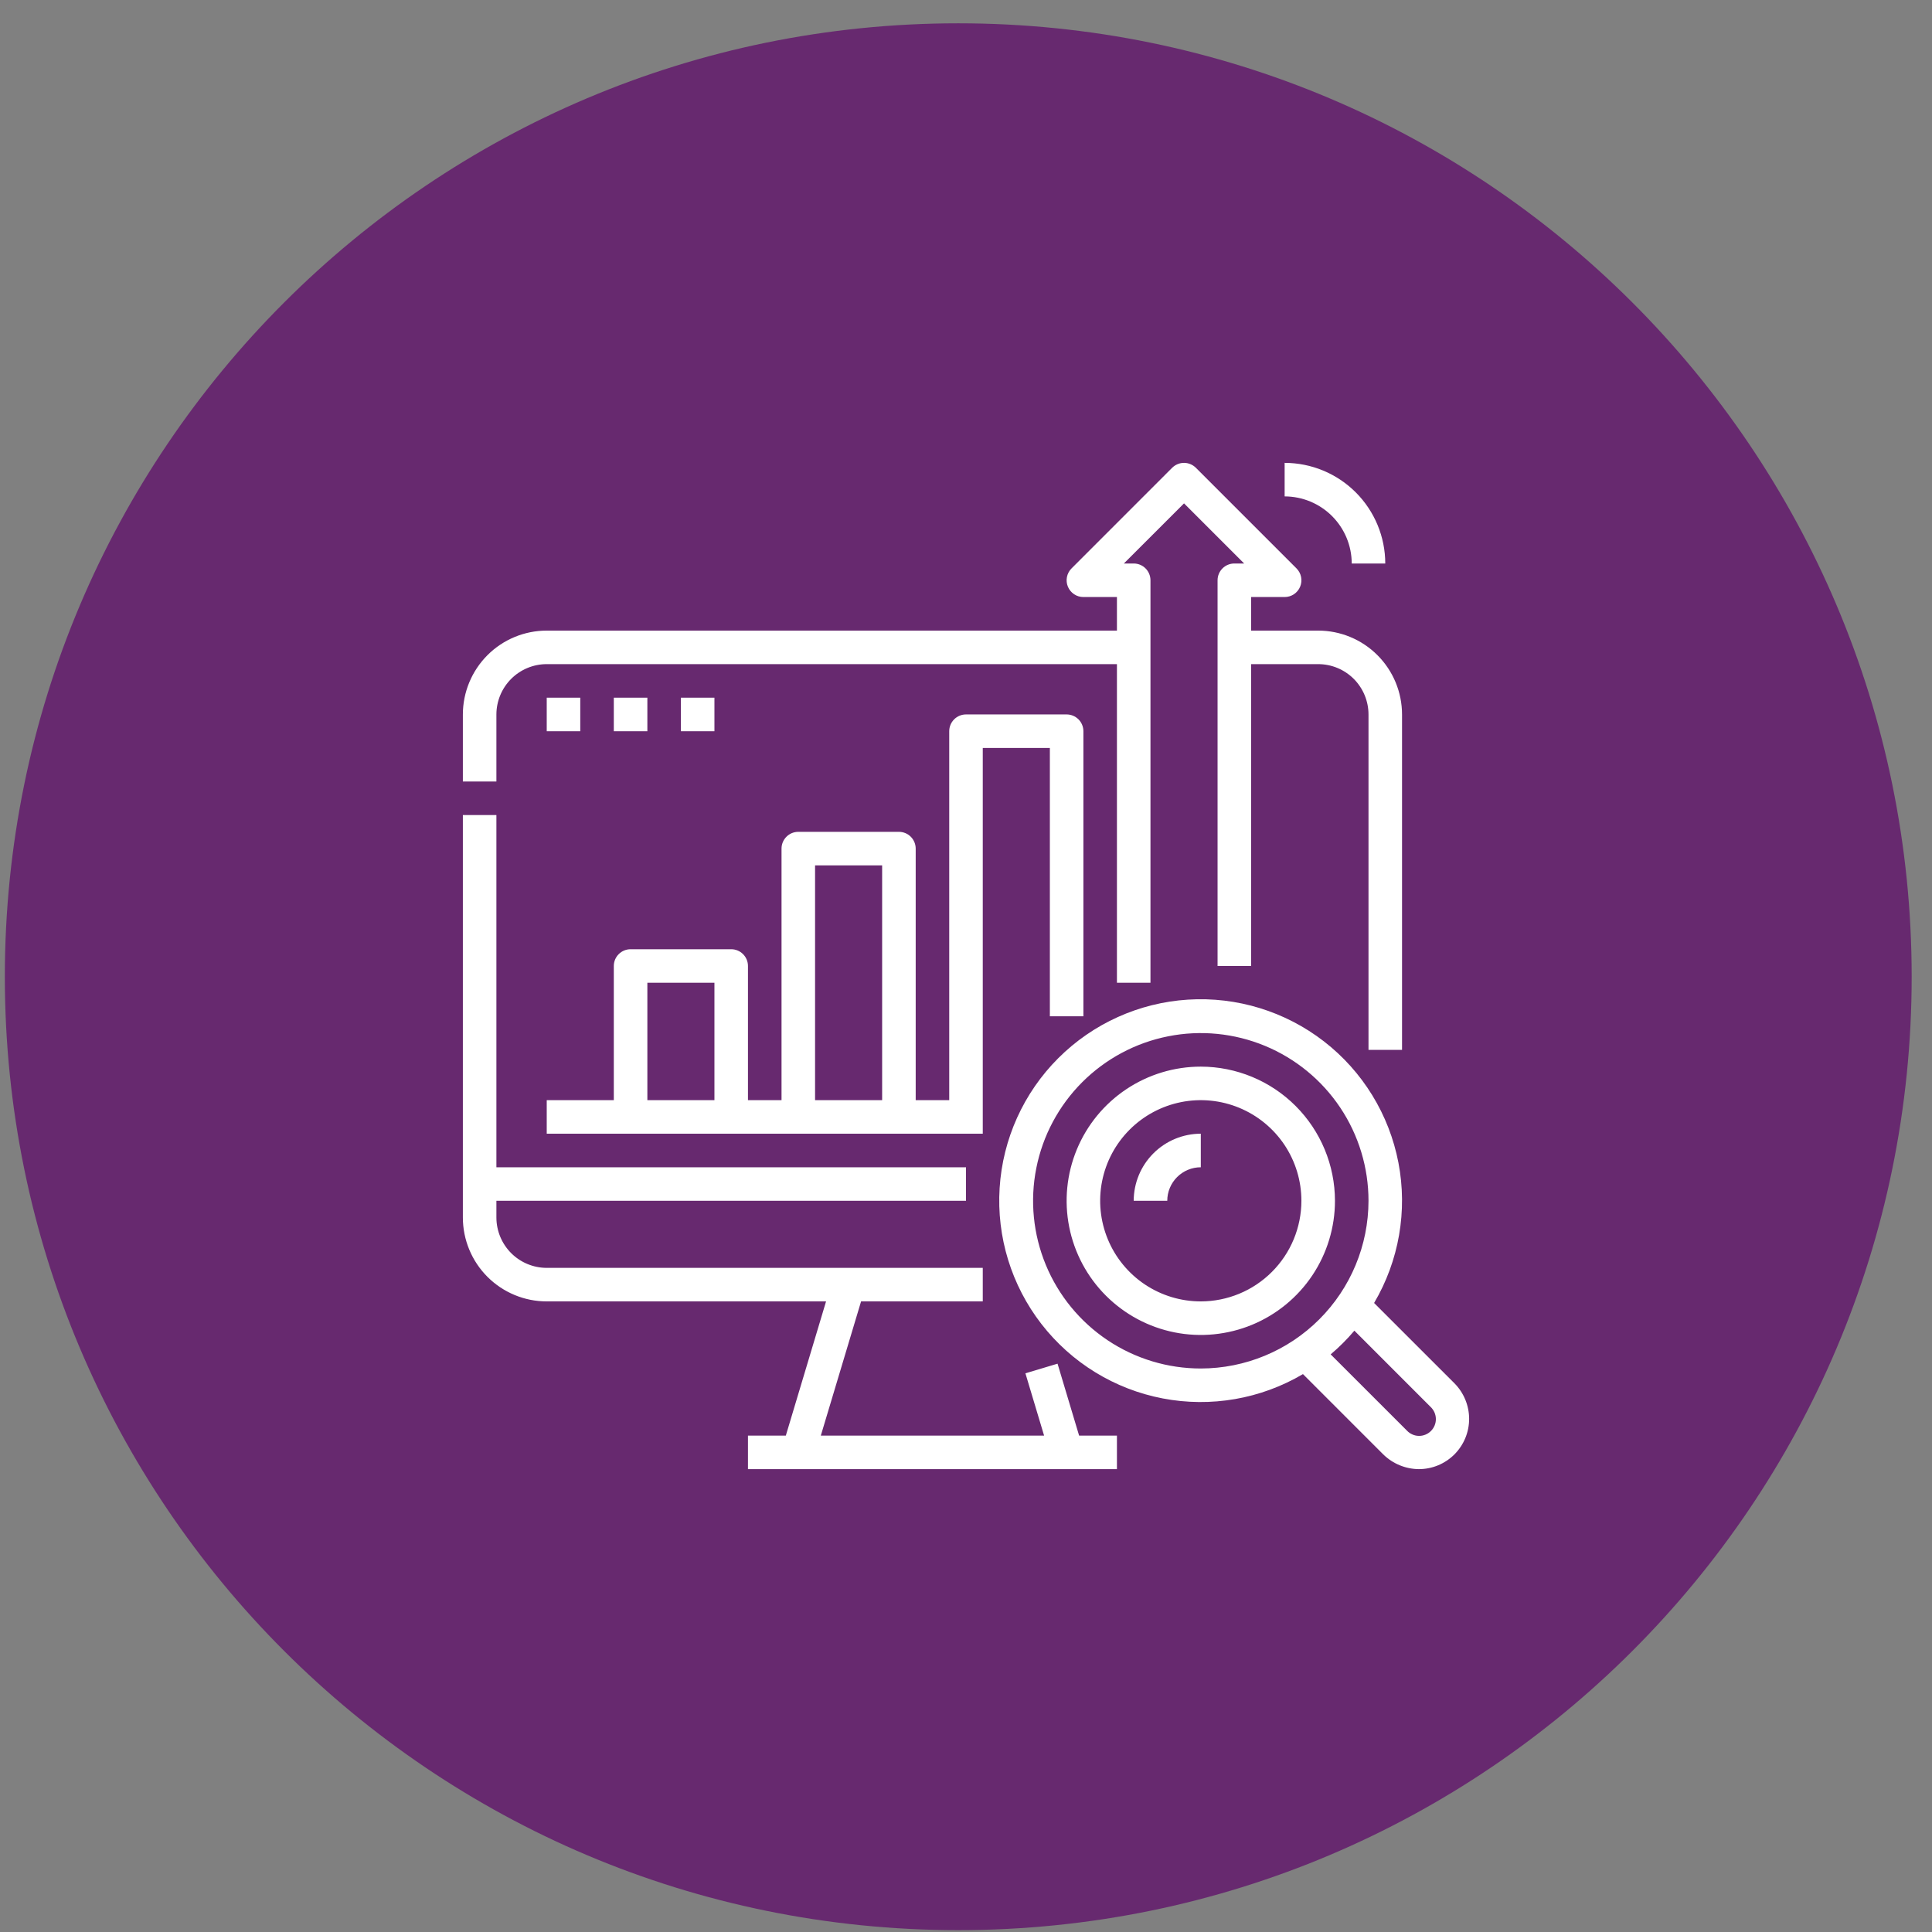 <?xml version="1.0" encoding="UTF-8"?> <svg xmlns="http://www.w3.org/2000/svg" width="81" height="81" viewBox="0 0 81 81" fill="none"><rect x="0" y="0" width="81" height="81" fill="#808080" stroke="none"/><g clip-path="url(#clip0_3690_552)"><path d="M40.176 80.922C62.252 80.922 80.148 63.026 80.148 40.949C80.148 18.873 62.252 0.977 40.176 0.977C18.099 0.977 0.203 18.873 0.203 40.949C0.203 63.026 18.099 80.922 40.176 80.922Z" fill="#67296F"></path><path d="M20.812 32.766H19.406V29.953C19.407 29.021 19.778 28.128 20.437 27.468C21.096 26.809 21.99 26.439 22.922 26.438H46.828V25.031H45.422C45.283 25.031 45.147 24.99 45.031 24.913C44.916 24.835 44.825 24.726 44.772 24.597C44.719 24.469 44.705 24.327 44.732 24.191C44.759 24.055 44.826 23.929 44.925 23.831L49.143 19.612C49.209 19.547 49.286 19.495 49.371 19.46C49.457 19.424 49.548 19.406 49.641 19.406C49.733 19.406 49.824 19.424 49.91 19.46C49.995 19.495 50.072 19.547 50.138 19.612L54.357 23.831C54.455 23.929 54.522 24.055 54.549 24.191C54.576 24.327 54.562 24.469 54.509 24.597C54.456 24.726 54.366 24.835 54.25 24.913C54.134 24.99 53.998 25.031 53.859 25.031H52.453V26.438H55.266C56.198 26.439 57.091 26.809 57.75 27.468C58.41 28.128 58.78 29.021 58.781 29.953V44.016H57.375V29.953C57.374 29.394 57.152 28.858 56.757 28.462C56.361 28.067 55.825 27.844 55.266 27.844H52.453V40.5H51.047V24.328C51.047 24.142 51.121 23.963 51.253 23.831C51.385 23.699 51.563 23.625 51.75 23.625H52.162L49.641 21.104L47.119 23.625H47.531C47.718 23.625 47.897 23.699 48.028 23.831C48.16 23.963 48.234 24.142 48.234 24.328V41.203H46.828V27.844H22.922C22.363 27.844 21.826 28.067 21.431 28.462C21.036 28.858 20.813 29.394 20.812 29.953V32.766ZM22.922 54.562H34.633L32.946 60.188H31.359V61.594H46.828V60.188H45.242L44.338 57.173L42.991 57.577L43.774 60.188H34.413L36.101 54.562H41.203V53.156H22.922C22.363 53.156 21.826 52.933 21.431 52.538C21.036 52.142 20.813 51.606 20.812 51.047V50.344H40.5V48.938H20.812V34.172H19.406V51.047C19.407 51.979 19.778 52.873 20.437 53.532C21.096 54.191 21.99 54.562 22.922 54.562ZM44.016 42.609V31.359H41.203V47.531H22.922V46.125H25.734V40.5C25.734 40.313 25.808 40.135 25.94 40.003C26.072 39.871 26.251 39.797 26.438 39.797H30.656C30.843 39.797 31.022 39.871 31.153 40.003C31.285 40.135 31.359 40.313 31.359 40.5V46.125H32.766V35.578C32.766 35.392 32.84 35.213 32.972 35.081C33.103 34.949 33.282 34.875 33.469 34.875H37.688C37.874 34.875 38.053 34.949 38.185 35.081C38.316 35.213 38.391 35.392 38.391 35.578V46.125H39.797V30.656C39.797 30.47 39.871 30.291 40.003 30.159C40.135 30.027 40.313 29.953 40.5 29.953H44.719C44.905 29.953 45.084 30.027 45.216 30.159C45.348 30.291 45.422 30.47 45.422 30.656V42.609H44.016ZM29.953 41.203H27.141V46.125H29.953V41.203ZM36.984 36.281H34.172V46.125H36.984V36.281ZM22.922 29.25V30.656H24.328V29.25H22.922ZM27.141 29.25H25.734V30.656H27.141V29.25ZM28.547 29.25V30.656H29.953V29.25H28.547ZM60.976 57.993C61.37 58.389 61.592 58.925 61.594 59.484C61.594 59.761 61.54 60.036 61.434 60.292C61.328 60.548 61.172 60.781 60.977 60.977C60.781 61.172 60.548 61.328 60.292 61.434C60.036 61.54 59.761 61.594 59.484 61.594C58.926 61.589 58.391 61.367 57.993 60.976L54.627 57.61C52.857 58.654 50.767 59.017 48.748 58.63C46.729 58.244 44.921 57.134 43.662 55.509C42.403 53.884 41.78 51.856 41.91 49.805C42.04 47.753 42.913 45.82 44.366 44.367C45.82 42.913 47.753 42.04 49.805 41.91C51.856 41.78 53.884 42.404 55.509 43.662C57.134 44.921 58.243 46.73 58.63 48.748C59.017 50.767 58.654 52.857 57.61 54.628L60.976 57.993ZM57.375 50.344C57.375 48.953 56.963 47.594 56.19 46.437C55.417 45.281 54.319 44.38 53.035 43.848C51.75 43.316 50.336 43.176 48.972 43.448C47.608 43.719 46.355 44.389 45.372 45.372C44.389 46.355 43.719 47.608 43.448 48.972C43.176 50.336 43.316 51.75 43.848 53.035C44.38 54.319 45.281 55.417 46.437 56.19C47.594 56.963 48.953 57.375 50.344 57.375C52.208 57.373 53.995 56.631 55.313 55.313C56.631 53.995 57.373 52.208 57.375 50.344ZM59.981 58.988L56.783 55.789C56.48 56.147 56.147 56.48 55.789 56.783L58.988 59.981C59.052 60.049 59.13 60.104 59.216 60.141C59.302 60.179 59.394 60.199 59.488 60.2C59.582 60.201 59.675 60.184 59.762 60.148C59.849 60.113 59.928 60.06 59.994 59.994C60.06 59.928 60.112 59.849 60.148 59.762C60.183 59.675 60.201 59.582 60.2 59.488C60.198 59.395 60.178 59.302 60.141 59.216C60.103 59.13 60.049 59.053 59.981 58.988L59.981 58.988ZM55.969 50.344C55.969 51.456 55.639 52.544 55.021 53.469C54.403 54.394 53.524 55.115 52.496 55.541C51.468 55.966 50.337 56.078 49.246 55.861C48.155 55.644 47.153 55.108 46.366 54.321C45.58 53.535 45.044 52.532 44.827 51.441C44.61 50.35 44.721 49.219 45.147 48.191C45.573 47.163 46.294 46.285 47.219 45.667C48.144 45.049 49.231 44.719 50.344 44.719C51.835 44.721 53.265 45.314 54.319 46.368C55.374 47.423 55.967 48.852 55.969 50.344ZM54.562 50.344C54.562 49.509 54.315 48.694 53.852 48C53.388 47.306 52.729 46.766 51.958 46.446C51.187 46.127 50.339 46.043 49.521 46.206C48.702 46.369 47.951 46.771 47.361 47.361C46.771 47.951 46.369 48.702 46.206 49.521C46.043 50.339 46.127 51.187 46.446 51.958C46.765 52.729 47.306 53.388 48 53.852C48.694 54.315 49.509 54.562 50.344 54.562C51.462 54.561 52.535 54.116 53.325 53.325C54.116 52.535 54.561 51.462 54.562 50.344ZM47.531 50.344H48.938C48.938 49.971 49.086 49.614 49.35 49.35C49.614 49.086 49.971 48.938 50.344 48.938V47.531C49.598 47.532 48.883 47.829 48.356 48.356C47.829 48.883 47.532 49.598 47.531 50.344ZM56.672 23.625H58.078C58.077 22.506 57.632 21.434 56.841 20.643C56.05 19.852 54.978 19.407 53.859 19.406V20.812C54.605 20.813 55.32 21.11 55.847 21.637C56.374 22.165 56.671 22.879 56.672 23.625Z" fill="white"></path></g><defs><clipPath id="clip0_3690_552"><rect width="81" height="81" fill="white"></rect></clipPath></defs></svg> 